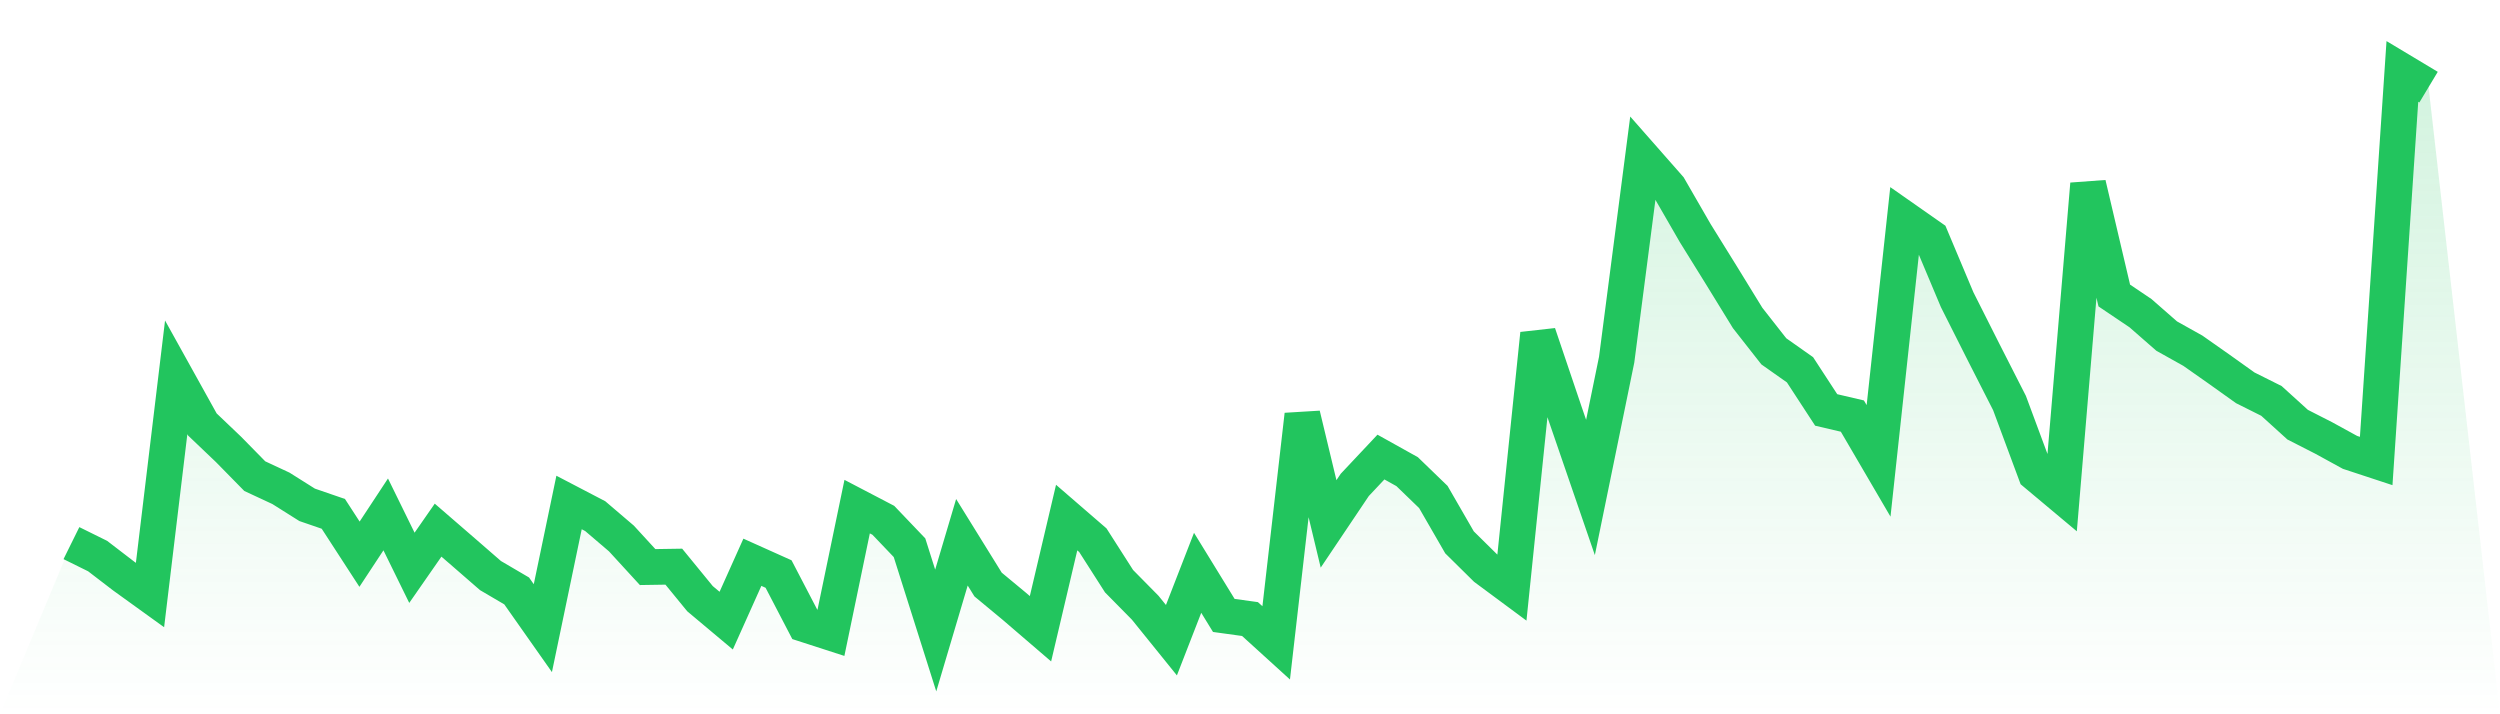 <svg viewBox="0 0 140 40" xmlns="http://www.w3.org/2000/svg">
<defs>
<linearGradient id="gradient" x1="0" x2="0" y1="0" y2="1">
<stop offset="0%" stop-color="#22c55e" stop-opacity="0.2"/>
<stop offset="100%" stop-color="#22c55e" stop-opacity="0"/>
</linearGradient>
</defs>
<path d="M4,30.415 L4,30.415 L5.467,31.14 L6.933,32.264 L8.4,33.322 L9.867,21.131 L11.333,23.771 L12.8,25.169 L14.267,26.664 L15.733,27.347 L17.2,28.271 L18.667,28.776 L20.133,31.035 L21.6,28.807 L23.067,31.797 L24.533,29.688 L26,30.957 L27.467,32.232 L28.933,33.092 L30.4,35.177 L31.867,28.139 L33.333,28.904 L34.8,30.156 L36.267,31.756 L37.733,31.733 L39.2,33.526 L40.667,34.756 L42.133,31.487 L43.6,32.146 L45.067,34.963 L46.533,35.437 L48,28.371 L49.467,29.137 L50.933,30.673 L52.4,35.308 L53.867,30.367 L55.333,32.734 L56.8,33.95 L58.267,35.21 L59.733,28.984 L61.2,30.252 L62.667,32.547 L64.133,34.034 L65.6,35.851 L67.067,32.077 L68.533,34.464 L70,34.667 L71.467,36 L72.933,23.23 L74.4,29.338 L75.867,27.154 L77.333,25.595 L78.8,26.413 L80.267,27.831 L81.733,30.372 L83.2,31.82 L84.667,32.907 L86.133,18.691 L87.6,23.031 L89.067,27.298 L90.533,20.14 L92,8.845 L93.467,10.513 L94.933,13.054 L96.4,15.418 L97.867,17.805 L99.333,19.674 L100.8,20.708 L102.267,22.957 L103.733,23.3 L105.2,25.809 L106.667,12.268 L108.133,13.294 L109.6,16.782 L111.067,19.693 L112.533,22.571 L114,26.521 L115.467,27.749 L116.933,10.307 L118.4,16.549 L119.867,17.537 L121.333,18.82 L122.8,19.64 L124.267,20.671 L125.733,21.717 L127.2,22.451 L128.667,23.781 L130.133,24.529 L131.6,25.333 L133.067,25.816 L134.533,4 L136,4.88 L140,40 L0,40 z" fill="url(#gradient)"/>
<path d="M4,30.415 L4,30.415 L5.467,31.14 L6.933,32.264 L8.4,33.322 L9.867,21.131 L11.333,23.771 L12.8,25.169 L14.267,26.664 L15.733,27.347 L17.2,28.271 L18.667,28.776 L20.133,31.035 L21.6,28.807 L23.067,31.797 L24.533,29.688 L26,30.957 L27.467,32.232 L28.933,33.092 L30.4,35.177 L31.867,28.139 L33.333,28.904 L34.8,30.156 L36.267,31.756 L37.733,31.733 L39.2,33.526 L40.667,34.756 L42.133,31.487 L43.6,32.146 L45.067,34.963 L46.533,35.437 L48,28.371 L49.467,29.137 L50.933,30.673 L52.4,35.308 L53.867,30.367 L55.333,32.734 L56.8,33.95 L58.267,35.21 L59.733,28.984 L61.2,30.252 L62.667,32.547 L64.133,34.034 L65.6,35.851 L67.067,32.077 L68.533,34.464 L70,34.667 L71.467,36 L72.933,23.23 L74.4,29.338 L75.867,27.154 L77.333,25.595 L78.8,26.413 L80.267,27.831 L81.733,30.372 L83.2,31.82 L84.667,32.907 L86.133,18.691 L87.6,23.031 L89.067,27.298 L90.533,20.14 L92,8.845 L93.467,10.513 L94.933,13.054 L96.4,15.418 L97.867,17.805 L99.333,19.674 L100.8,20.708 L102.267,22.957 L103.733,23.3 L105.2,25.809 L106.667,12.268 L108.133,13.294 L109.6,16.782 L111.067,19.693 L112.533,22.571 L114,26.521 L115.467,27.749 L116.933,10.307 L118.4,16.549 L119.867,17.537 L121.333,18.82 L122.8,19.64 L124.267,20.671 L125.733,21.717 L127.2,22.451 L128.667,23.781 L130.133,24.529 L131.6,25.333 L133.067,25.816 L134.533,4 L136,4.88" fill="none" stroke="#22c55e" stroke-width="2"/>
</svg>